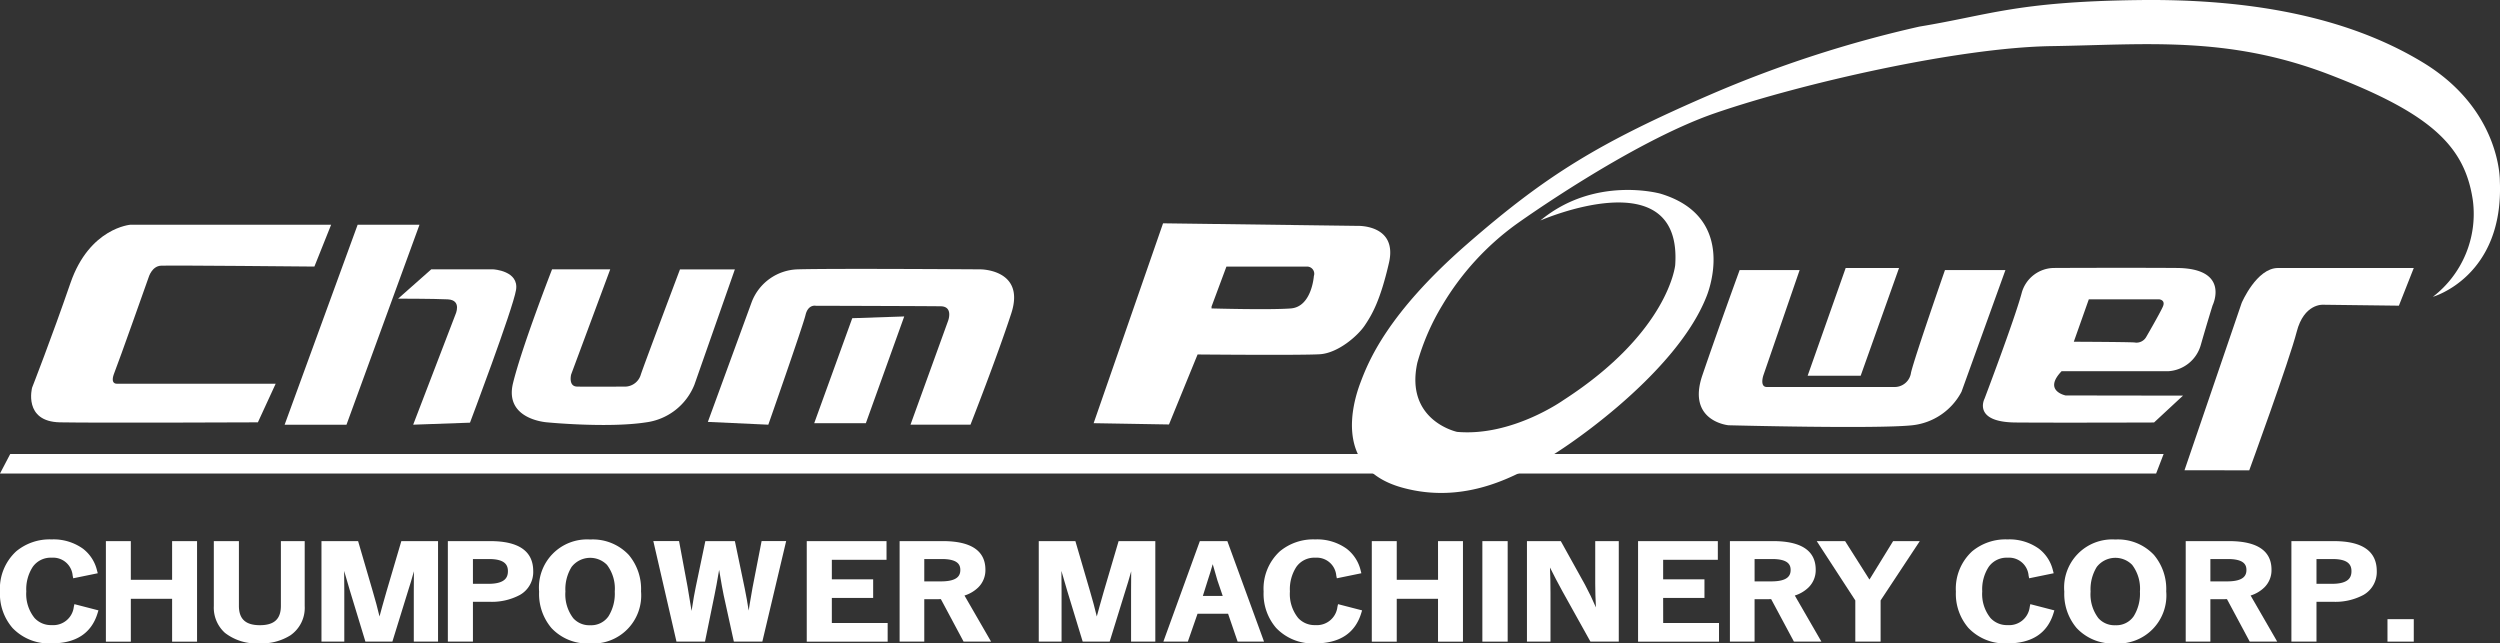<svg xmlns="http://www.w3.org/2000/svg" width="330" height="84.94" viewBox="0 0 330 84.94">
  <rect x="0" y="0" width="330" height="84.94" fill="#333333" stroke="none"/>
  <g id="Group_3651" data-name="Group 3651" transform="translate(-63.807 -219.423)">
    <path id="Path_679" data-name="Path 679" d="M106.775,265.212l2.21-5.525H82.51s-5.418.4-7.935,7.7S69.511,281.2,69.511,281.2s-1.2,4.482,3.683,4.574,26.122,0,26.122,0l2.349-5.1h-21s-.9.069-.3-1.427S84.9,266.617,84.9,266.617s.414-1.451,1.611-1.52S106.775,265.212,106.775,265.212Z" transform="translate(-1.468 -10.602)" fill="#fff"/>
    <path id="Path_680" data-name="Path 680" d="M124.445,259.688h8.165l-9.638,26.4h-8.165Z" transform="translate(-13.429 -10.602)" fill="#fff"/>
    <path id="Path_681" data-name="Path 681" d="M135.14,271.555l4.374-3.868h8.2s3.407.184,2.993,2.717-6.078,17.521-6.078,17.521l-7.5.266,5.571-14.519s.921-1.934-1.013-2.026S135.14,271.555,135.14,271.555Z" transform="translate(-18.783 -12.709)" fill="#fff"/>
    <path id="Path_682" data-name="Path 682" d="M160.822,267.687H168.5l-5.157,13.874s-.4,1.565.768,1.6,6.477,0,6.477,0a2.2,2.2,0,0,0,1.964-1.627c.553-1.627,5.157-13.844,5.157-13.844h7.245l-5.341,15.225a8.006,8.006,0,0,1-6.416,4.973c-5.034.767-12.953,0-12.953,0s-5.77-.307-4.573-5.188S160.822,267.687,160.822,267.687Z" transform="translate(-24.144 -12.709)" fill="#fff"/>
    <path id="Path_683" data-name="Path 683" d="M198.621,288.169l-7.981-.368,5.8-15.854a6.7,6.7,0,0,1,6.032-4.282c4.6-.138,24.172,0,24.172,0s5.94,0,4.052,5.8-5.387,14.7-5.387,14.7h-7.919l4.973-13.736s.69-1.857-.967-1.888-16.506-.068-16.506-.068-1.013-.231-1.358,1.22S198.621,288.169,198.621,288.169Z" transform="translate(-33.396 -12.687)" fill="#fff"/>
    <path id="Path_684" data-name="Path 684" d="M214.721,276.355l6.86-.23-5.065,14.089H209.7Z" transform="translate(-38.416 -14.93)" fill="#fff"/>
    <path id="Path_685" data-name="Path 685" d="M444.685,267.43c-7.136-.046-16.115,0-16.115,0a4.467,4.467,0,0,0-4.374,3.407c-.967,3.546-4.881,13.859-4.881,13.859s-1.612,3.085,4.1,3.131,18.279,0,18.279,0l3.821-3.546-15.493-.023s-3.016-.6-.53-3.2H443.58a4.755,4.755,0,0,0,4.282-3.453c.967-3.362,1.565-5.249,1.565-5.249S451.822,267.476,444.685,267.43Zm-1.819,5.088c-.368.852-2.21,4.028-2.21,4.028a1.478,1.478,0,0,1-1.565.714c-1.243-.069-7.988-.092-7.988-.092l1.98-5.594h9.324S443.235,271.666,442.866,272.518Z" transform="translate(-93.554 -12.635)" fill="#fff"/>
    <path id="Path_686" data-name="Path 686" d="M65.157,300.77l-1.35,2.578H348.415l.991-2.578Z" transform="translate(0 -21.42)" fill="#fff"/>
    <path id="Path_687" data-name="Path 687" d="M294.635,259.775l-25.707-.338-9.163,26.383,9.945.169,3.776-9.239s13.752.123,16.146-.031,5-2.424,5.924-3.806,2.026-3.193,3.193-8.258S294.635,259.775,294.635,259.775Zm-5.8,6.621s-.276,4.061-3.039,4.276-10.468,0-10.468,0v-.245l1.965-5.28h10.622A.946.946,0,0,1,288.835,266.4Z" transform="translate(-51.598 -10.536)" fill="#fff"/>
    <path id="Path_688" data-name="Path 688" d="M330.918,248.532s18.786-8.226,17.8,5.894c0,0-.859,8.839-14.734,17.8,0,0-6.783,4.85-14.057,4.205,0,0-6.906-1.473-5.249-9.117A30.6,30.6,0,0,1,318,259.675a35.669,35.669,0,0,1,9.731-10.651s15.04-10.805,26.275-14.673,32.046-8.656,44.385-8.84,23.206-1.411,36.65,3.745,17.927,9.454,18.97,16.637a13.79,13.79,0,0,1-5.279,12.708s9.393-2.64,8.84-15.286c0,0,.183-9.332-10.069-15.594s-23.39-8.472-37.632-8.288c-16.124.209-19.632,1.969-28.915,3.5a156.23,156.23,0,0,0-27.565,8.963c-14.61,6.323-21.609,10.559-32.168,19.768S308.2,267.2,307.16,269.958s-3.5,11.3,5.465,13.813,15.961-2.271,18.233-3.315,17.8-11.3,21.977-21.855c0,0,4.482-10.437-6.062-13.613C346.772,244.988,338.132,242.547,330.918,248.532Z" transform="translate(-63.785 0)" fill="#fff"/>
    <path id="Path_689" data-name="Path 689" d="M373.589,267.812h7.919l-4.788,13.9s-.522,1.535.46,1.535h16.76a2.185,2.185,0,0,0,2.271-1.9c.492-2.087,4.482-13.537,4.482-13.537h7.981l-5.8,16.069a8.347,8.347,0,0,1-6.492,4.42c-4.7.506-24.264,0-24.264,0s-5.525-.507-3.454-6.585S373.589,267.812,373.589,267.812Z" transform="translate(-80.149 -12.741)" fill="#fff"/>
    <path id="Path_690" data-name="Path 690" d="M392.722,267.438h7.045L394.7,281.665h-7Z" transform="translate(-85.285 -12.643)" fill="#fff"/>
    <path id="Path_691" data-name="Path 691" d="M455.225,294.142l7.551-22.1s1.964-4.6,4.788-4.6H485.49l-1.964,4.973-10.007-.123s-2.517-.2-3.484,3.577-6.262,18.279-6.262,18.279Z" transform="translate(-103.065 -12.643)" fill="#fff"/>
    <g id="Group_3481" data-name="Group 3481" transform="translate(63.807 290.623)">
      <path id="Path_692" data-name="Path 692" d="M73.548,324.985a2.725,2.725,0,0,1-2.911,2.4,2.93,2.93,0,0,1-2.27-.939,5.043,5.043,0,0,1-1.089-3.513,5.427,5.427,0,0,1,.846-3.224,2.888,2.888,0,0,1,2.514-1.22,2.585,2.585,0,0,1,2.76,2.357l.074.359,3.239-.664-.1-.374a5.1,5.1,0,0,0-1.852-2.866,6.68,6.68,0,0,0-4.145-1.227,6.9,6.9,0,0,0-4.668,1.573,6.7,6.7,0,0,0-2.143,5.309,6.889,6.889,0,0,0,1.655,4.806,6.652,6.652,0,0,0,5.156,2.036c3.223,0,5.267-1.342,6.075-3.991l.113-.366-3.174-.821Z" transform="translate(-63.807 -316.072)" fill="#fff"/>
      <path id="Path_693" data-name="Path 693" d="M91.521,321.485H86.072v-5.1H82.78v13.267h3.293v-5.655h5.448v5.655h3.293V316.382H91.521Z" transform="translate(-68.803 -316.154)" fill="#fff"/>
      <path id="Path_694" data-name="Path 694" d="M110.973,324.92c0,1.746-.88,2.559-2.771,2.559s-2.771-.813-2.771-2.559v-8.538h-3.312v8.57a4.478,4.478,0,0,0,1.471,3.542,6.76,6.76,0,0,0,4.556,1.383,7.1,7.1,0,0,0,4.094-1.067,4.408,4.408,0,0,0,1.876-3.859v-8.57h-3.143Z" transform="translate(-73.895 -316.154)" fill="#fff"/>
      <path id="Path_695" data-name="Path 695" d="M129.979,323.07q-.234.77-.555,1.952-.209.779-.354,1.306c-.253-1.065-.549-2.167-.881-3.286l-1.945-6.66h-4.836v13.267h3.013V322.98c0-.9-.007-1.787-.02-2.665.432,1.5.688,2.376.777,2.661l2.031,6.673h3.559l2.086-6.744c.22-.672.474-1.523.757-2.541q-.017,1.624-.016,2.583v6.7h3.2V316.382h-4.845Z" transform="translate(-78.974 -316.154)" fill="#fff"/>
      <path id="Path_696" data-name="Path 696" d="M149.658,316.382h-5.606v13.267h3.311v-5.261H149.5a7.874,7.874,0,0,0,4.067-.905,3.474,3.474,0,0,0,1.754-3.145C155.32,317.713,153.415,316.382,149.658,316.382Zm-2.295,2.367h2.155c2.207,0,2.463.916,2.463,1.6,0,.716-.265,1.668-2.556,1.668h-2.061Z" transform="translate(-84.936 -316.154)" fill="#fff"/>
      <path id="Path_697" data-name="Path 697" d="M167.142,316.093a6.347,6.347,0,0,0-6.737,6.882,6.962,6.962,0,0,0,1.625,4.8,6.5,6.5,0,0,0,5.093,2.039,6.345,6.345,0,0,0,6.736-6.882,6.974,6.974,0,0,0-1.625-4.811A6.51,6.51,0,0,0,167.142,316.093Zm2.444,10.1a2.77,2.77,0,0,1-2.444,1.215,2.828,2.828,0,0,1-2.23-.927,5.168,5.168,0,0,1-1.036-3.518,5.614,5.614,0,0,1,.813-3.244,3.108,3.108,0,0,1,4.673-.281,5.187,5.187,0,0,1,1.028,3.525A5.642,5.642,0,0,1,169.586,326.189Z" transform="translate(-89.242 -316.078)" fill="#fff"/>
      <path id="Path_698" data-name="Path 698" d="M193.962,322.541q-.16.848-.357,2.069c-.055.348-.1.662-.148.941-.147-.965-.322-1.943-.522-2.923l-1.3-6.247h-3.9l-1.265,6.055c-.144.662-.326,1.694-.537,3.066-.005.032-.01.063-.015.094-.155-1.009-.334-2.079-.531-3.2l-1.121-6.018H180.87l3.055,13.267h3.767l1.264-6.19c.146-.68.346-1.781.6-3.279.283,1.7.484,2.82.6,3.345l1.343,6.125h3.761l3.143-13.267h-3.241Z" transform="translate(-94.631 -316.154)" fill="#fff"/>
      <path id="Path_699" data-name="Path 699" d="M211.672,323.883h5.454v-2.461h-5.454v-2.578h7.219v-2.461H208.36v13.267h10.68v-2.462h-7.369Z" transform="translate(-101.869 -316.154)" fill="#fff"/>
      <path id="Path_700" data-name="Path 700" d="M235.356,322.516a3.189,3.189,0,0,0,.969-2.36c0-2.5-1.893-3.775-5.625-3.775H225v13.267h3.255v-5.6H230l.446-.01,3,5.611h3.629l-3.512-6.085A4.542,4.542,0,0,0,235.356,322.516Zm-7.1-3.768h2.332c2.173,0,2.425.821,2.425,1.439,0,.648-.264,1.51-2.538,1.51h-2.22Z" transform="translate(-106.251 -316.154)" fill="#fff"/>
      <path id="Path_701" data-name="Path 701" d="M258.5,323.07q-.235.77-.555,1.952-.21.779-.355,1.306c-.253-1.065-.548-2.167-.88-3.286l-1.945-6.66h-4.836v13.267h3.012V322.98c0-.9-.006-1.787-.019-2.665.432,1.5.687,2.376.776,2.661l2.032,6.673h3.559l2.086-6.744c.22-.672.474-1.523.757-2.541q-.016,1.624-.016,2.583v6.7h3.2V316.382H260.47Z" transform="translate(-112.814 -316.154)" fill="#fff"/>
      <path id="Path_702" data-name="Path 702" d="M277.073,316.382l-4.815,13.267h3.232l1.28-3.683H280.8l1.261,3.683h3.486l-4.844-13.267Zm2.319,5.179.7,2.054h-2.62l.651-2.072c.21-.625.428-1.336.652-2.119C279.1,320.565,279.3,321.266,279.392,321.561Z" transform="translate(-118.694 -316.154)" fill="#fff"/>
      <path id="Path_703" data-name="Path 703" d="M299.964,324.985a2.726,2.726,0,0,1-2.911,2.4,2.929,2.929,0,0,1-2.271-.939,5.04,5.04,0,0,1-1.089-3.513,5.427,5.427,0,0,1,.846-3.224,2.888,2.888,0,0,1,2.514-1.22,2.586,2.586,0,0,1,2.76,2.357l.074.359,3.238-.664-.095-.374a5.1,5.1,0,0,0-1.852-2.866,6.684,6.684,0,0,0-4.145-1.227,6.9,6.9,0,0,0-4.668,1.573,6.693,6.693,0,0,0-2.143,5.309,6.889,6.889,0,0,0,1.655,4.806,6.651,6.651,0,0,0,5.155,2.036c3.223,0,5.267-1.342,6.077-3.991l.112-.366-3.174-.821Z" transform="translate(-123.425 -316.072)" fill="#fff"/>
      <path id="Path_704" data-name="Path 704" d="M318.352,321.485H312.9v-5.1h-3.293v13.267H312.9v-5.655h5.448v5.655h3.293V316.382h-3.293Z" transform="translate(-128.53 -316.154)" fill="#fff"/>
      <rect id="Rectangle_207" data-name="Rectangle 207" width="3.34" height="13.267" transform="translate(195.672 0.229)" fill="#fff"/>
      <path id="Path_705" data-name="Path 705" d="M346.419,322.01c0,.951.031,2,.093,3.123-.433-1.009-.919-2.016-1.449-3.009l-3.187-5.742h-4.469v13.267h3.107v-6.44c0-1.175-.023-2.295-.068-3.345.515,1.038,1.064,2.089,1.641,3.137l3.7,6.648h3.74V316.382h-3.107Z" transform="translate(-135.849 -316.154)" fill="#fff"/>
      <path id="Path_706" data-name="Path 706" d="M360.626,323.883h5.454v-2.461h-5.454v-2.578h7.219v-2.461H357.315v13.267H368v-2.462h-7.369Z" transform="translate(-141.091 -316.154)" fill="#fff"/>
      <path id="Path_707" data-name="Path 707" d="M384.13,322.516a3.188,3.188,0,0,0,.969-2.36c0-2.5-1.892-3.775-5.625-3.775h-5.7v13.267h3.255v-5.6h1.743l.446-.01,3.005,5.611h3.629l-3.512-6.085A4.543,4.543,0,0,0,384.13,322.516Zm-7.1-3.768h2.332c2.174,0,2.426.821,2.426,1.439,0,.648-.263,1.51-2.537,1.51h-2.22Z" transform="translate(-145.425 -316.154)" fill="#fff"/>
      <path id="Path_708" data-name="Path 708" d="M396.455,321.19c-.057.084-.114.172-.172.264-.068-.113-.116-.193-.147-.24l-3.06-4.832H389.33l5.092,7.827v5.44h3.339V324.21l5.172-7.828h-3.521Z" transform="translate(-149.521 -316.154)" fill="#fff"/>
      <path id="Path_709" data-name="Path 709" d="M424.013,324.985a2.725,2.725,0,0,1-2.911,2.4,2.932,2.932,0,0,1-2.271-.939,5.041,5.041,0,0,1-1.088-3.513,5.423,5.423,0,0,1,.846-3.224,2.888,2.888,0,0,1,2.513-1.22,2.585,2.585,0,0,1,2.76,2.357l.074.359,3.238-.664-.1-.373a5.09,5.09,0,0,0-1.852-2.867,6.679,6.679,0,0,0-4.144-1.227,6.9,6.9,0,0,0-4.668,1.573,6.694,6.694,0,0,0-2.145,5.309,6.889,6.889,0,0,0,1.656,4.806,6.651,6.651,0,0,0,5.156,2.036c3.222,0,5.267-1.342,6.075-3.991l.112-.366-3.174-.821Z" transform="translate(-156.088 -316.072)" fill="#fff"/>
      <path id="Path_710" data-name="Path 710" d="M440.423,316.093a6.346,6.346,0,0,0-6.736,6.882,6.965,6.965,0,0,0,1.625,4.8,6.5,6.5,0,0,0,5.093,2.039,6.345,6.345,0,0,0,6.736-6.882,6.975,6.975,0,0,0-1.626-4.811A6.51,6.51,0,0,0,440.423,316.093Zm2.444,10.1a2.768,2.768,0,0,1-2.444,1.215,2.829,2.829,0,0,1-2.23-.927,5.169,5.169,0,0,1-1.036-3.518,5.615,5.615,0,0,1,.813-3.244,3.108,3.108,0,0,1,4.673-.281,5.186,5.186,0,0,1,1.028,3.525A5.637,5.637,0,0,1,442.868,326.189Z" transform="translate(-161.2 -316.078)" fill="#fff"/>
      <path id="Path_711" data-name="Path 711" d="M465.8,322.516a3.189,3.189,0,0,0,.969-2.36c0-2.5-1.893-3.775-5.625-3.775h-5.7v13.267H458.7v-5.6h1.743l.446-.01,3.005,5.611h3.629l-3.512-6.085A4.544,4.544,0,0,0,465.8,322.516Zm-7.1-3.768h2.332c2.174,0,2.426.821,2.426,1.439,0,.648-.263,1.51-2.537,1.51H458.7Z" transform="translate(-166.93 -316.154)" fill="#fff"/>
      <path id="Path_712" data-name="Path 712" d="M479.986,316.382H474.38v13.267h3.311v-5.261h2.136a7.874,7.874,0,0,0,4.067-.905,3.474,3.474,0,0,0,1.754-3.145C485.648,317.713,483.743,316.382,479.986,316.382Zm-2.295,2.367h2.154c2.208,0,2.463.916,2.463,1.6,0,.716-.265,1.668-2.556,1.668h-2.061Z" transform="translate(-171.915 -316.154)" fill="#fff"/>
      <rect id="Rectangle_208" data-name="Rectangle 208" width="3.47" height="2.966" transform="translate(315.148 10.529)" fill="#fff"/>
    </g>
  </g>
</svg>
